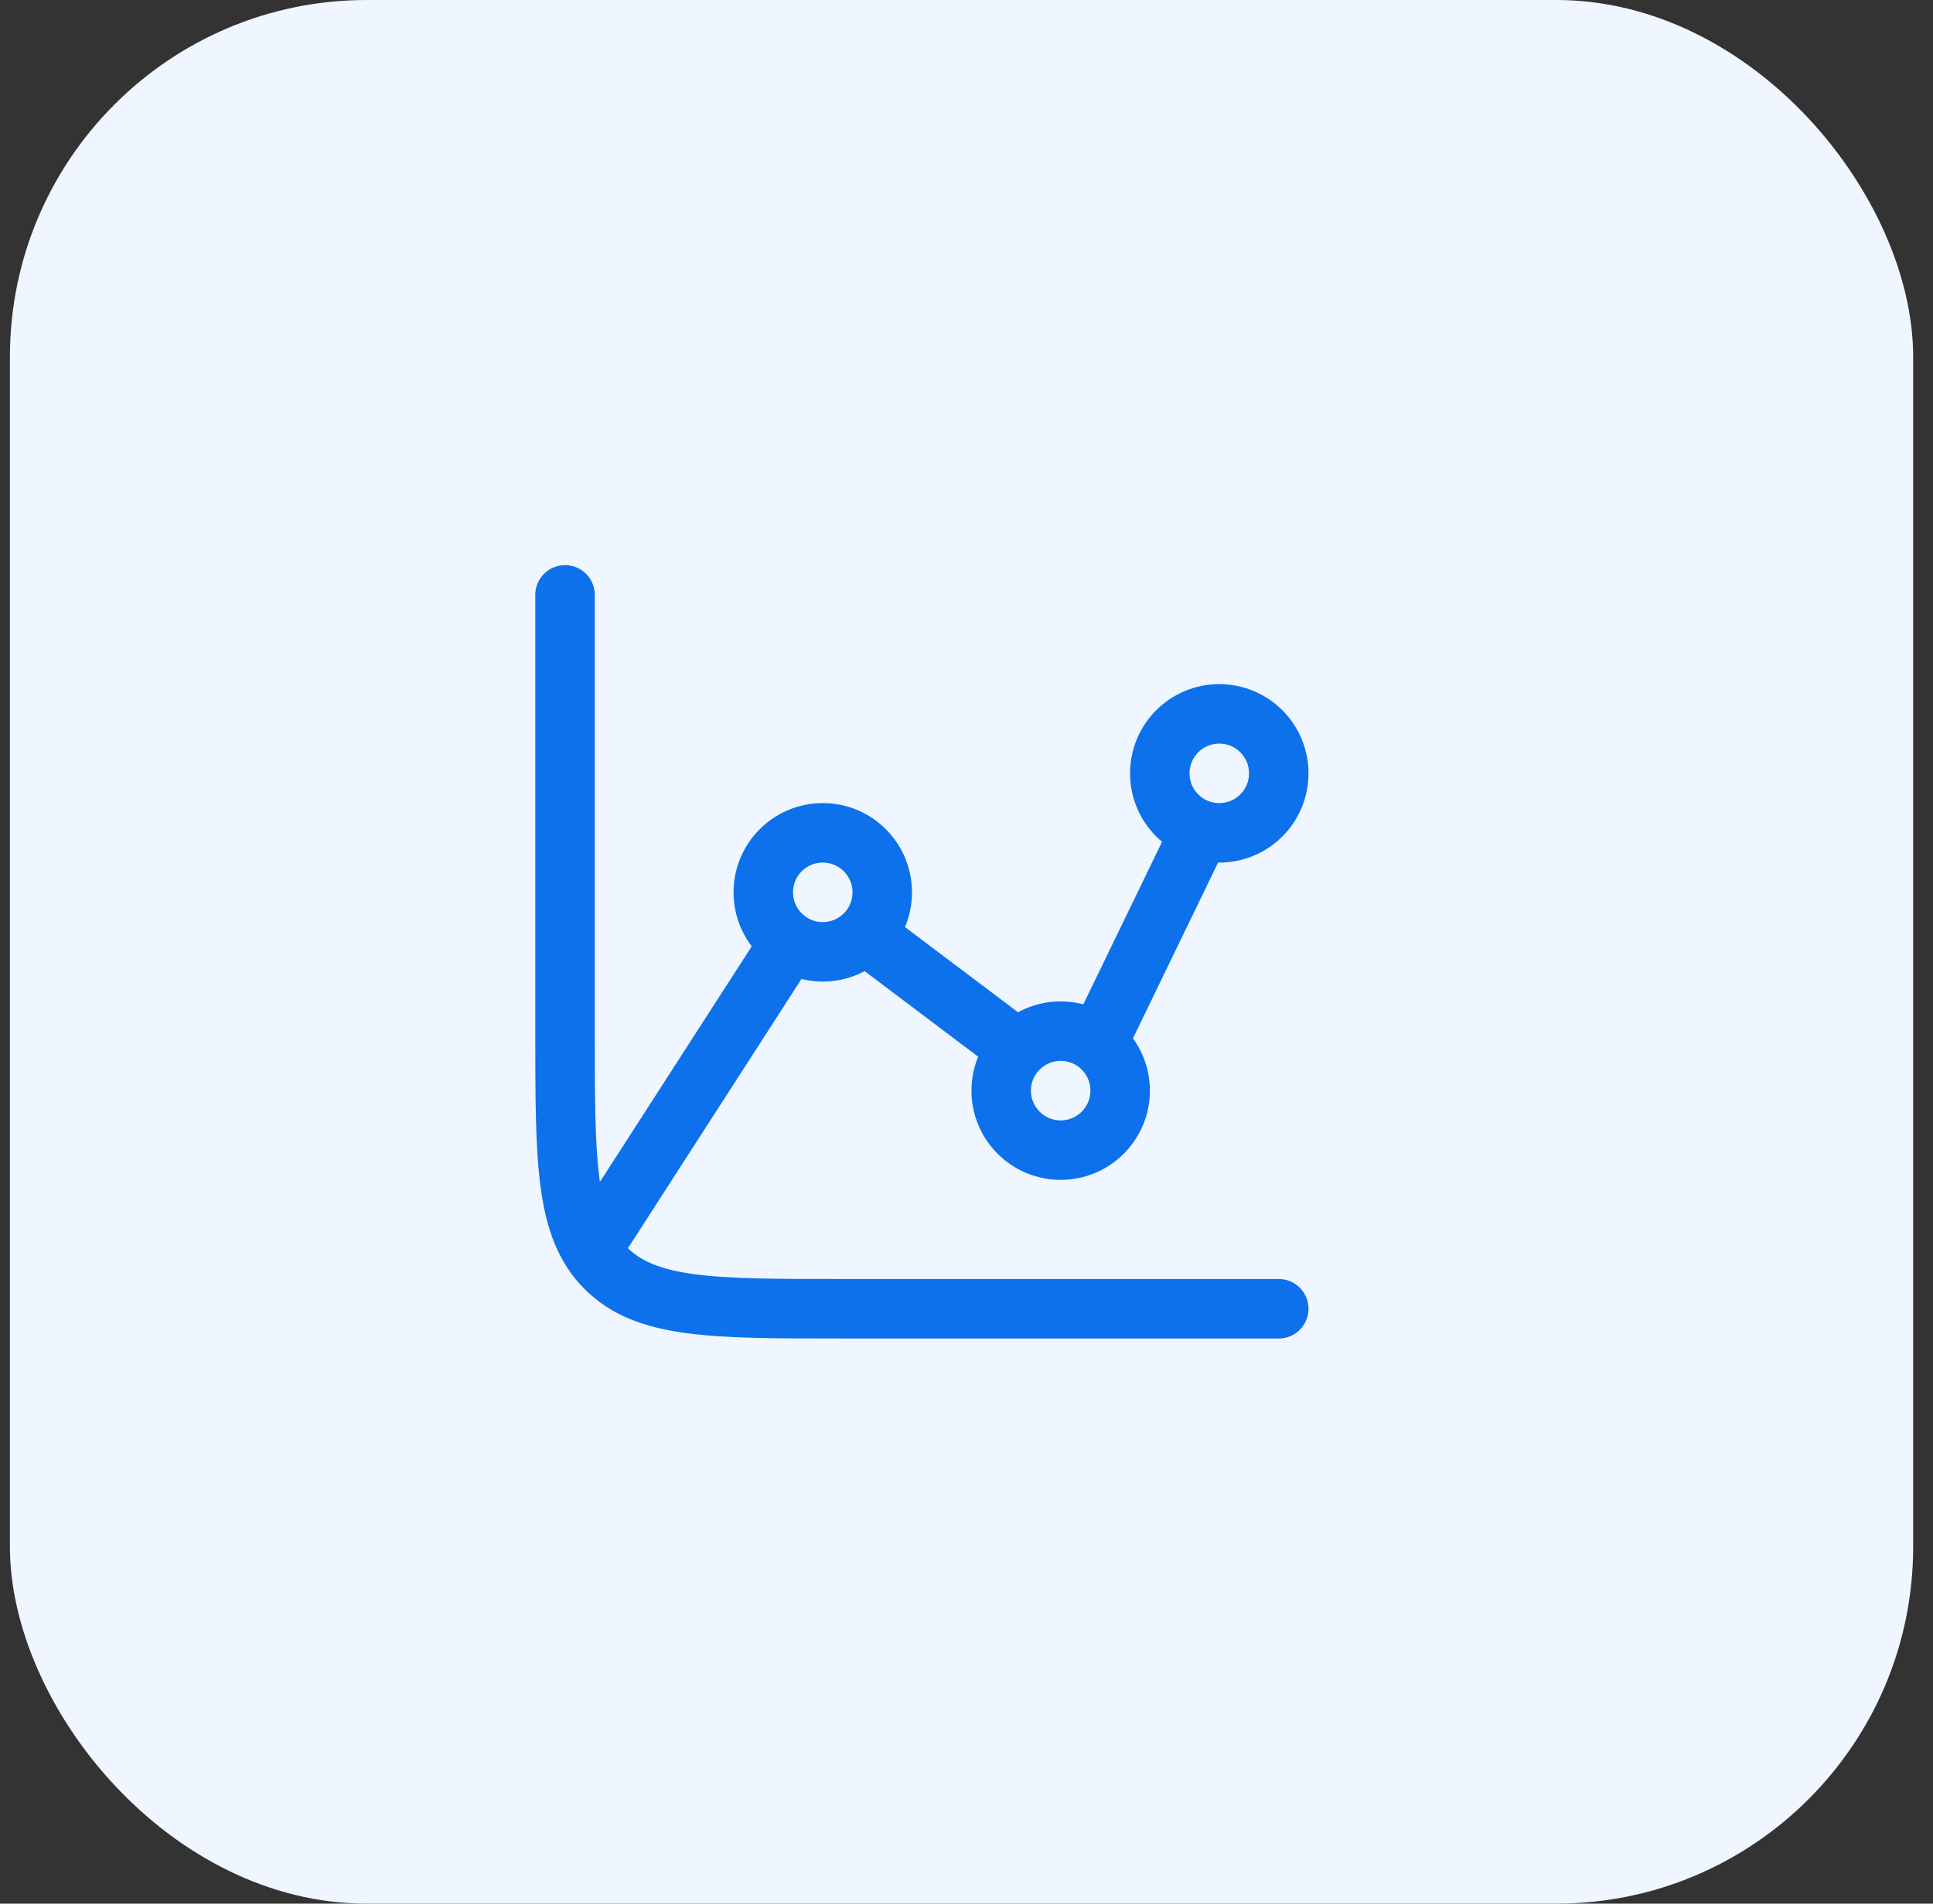 <svg width="65" height="64" viewBox="0 0 65 64" fill="none" xmlns="http://www.w3.org/2000/svg">
<rect x="0" y="0" width="65" height="64" fill="#333333" stroke="none"/>
<rect x="0.333" width="64" height="64" rx="12" fill="#EFF6FF"/>
<path d="M27.667 32C28.771 32 29.667 31.105 29.667 30C29.667 28.895 28.771 28 27.667 28C26.562 28 25.667 28.895 25.667 30C25.667 31.105 26.562 32 27.667 32Z" stroke="#0C71EA" stroke-width="2"/>
<path d="M35.667 38.667C36.771 38.667 37.667 37.771 37.667 36.667C37.667 35.562 36.771 34.667 35.667 34.667C34.562 34.667 33.667 35.562 33.667 36.667C33.667 37.771 34.562 38.667 35.667 38.667Z" stroke="#0C71EA" stroke-width="2"/>
<path d="M41 28C42.105 28 43 27.105 43 26C43 24.895 42.105 24 41 24C39.895 24 39 24.895 39 26C39 27.105 39.895 28 41 28Z" stroke="#0C71EA" stroke-width="2"/>
<path d="M36.912 35.062L40.333 28M29.11 31.424L33.938 35.062M20.333 41.333L26.453 31.839" stroke="#0C71EA" stroke-width="2" stroke-linecap="round" stroke-linejoin="round"/>
<path d="M43 44H28.333C23.934 44 21.734 44 20.367 42.633C19 41.266 19 39.066 19 34.667V20" stroke="#0C71EA" stroke-width="2" stroke-linecap="round"/>
</svg>
